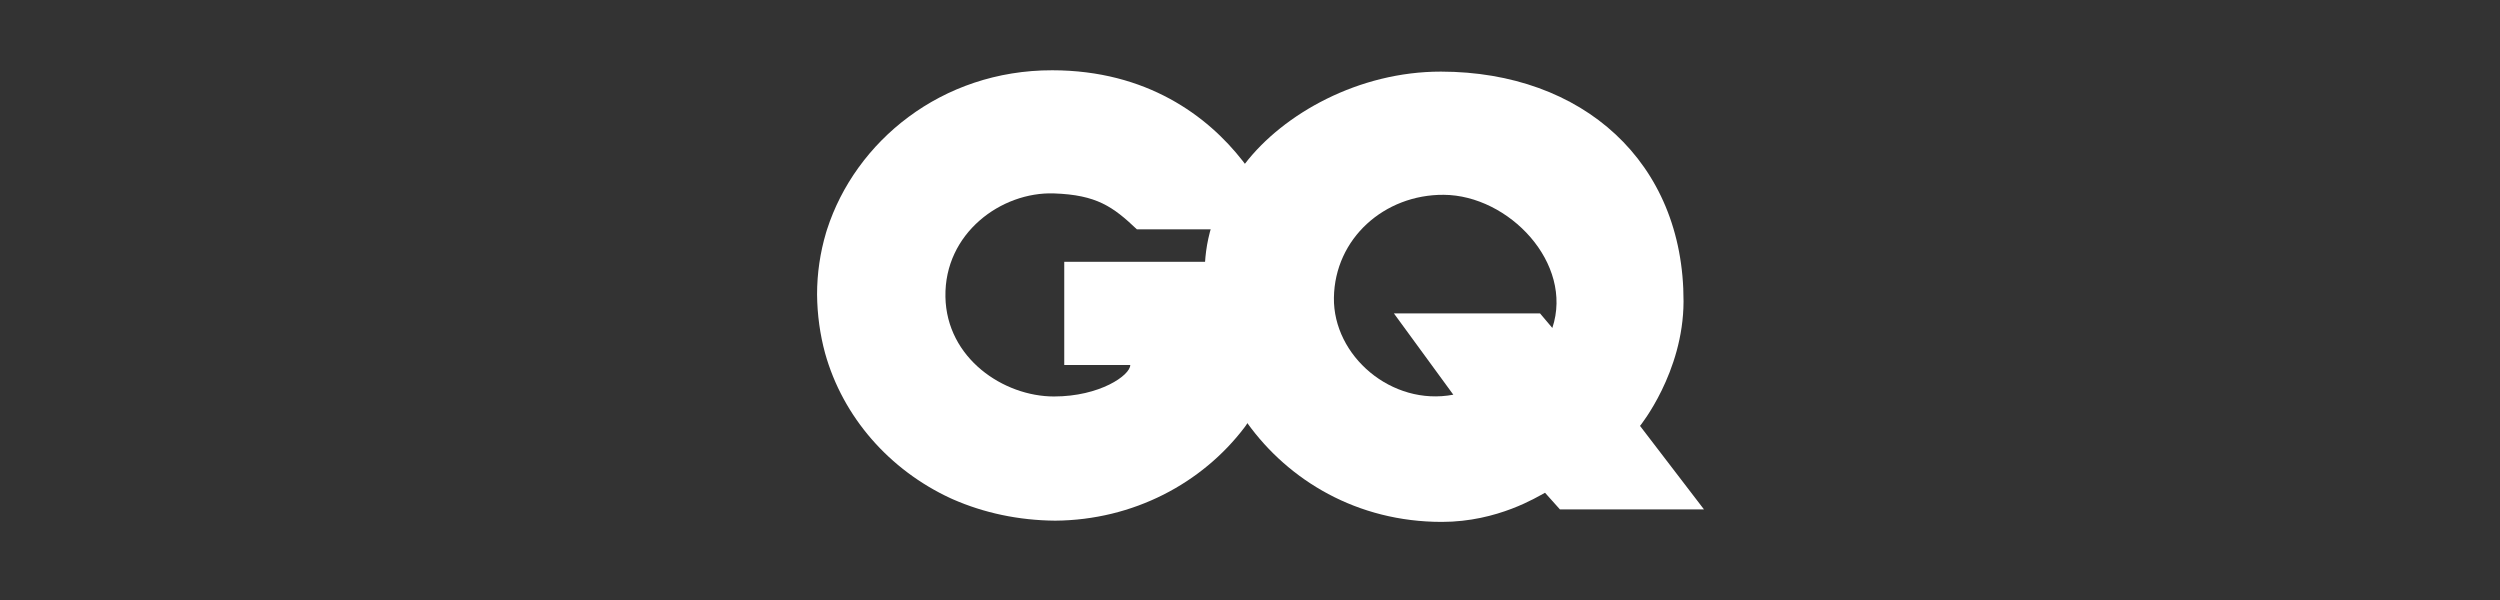<svg xmlns="http://www.w3.org/2000/svg" fill="none" viewBox="0 0 200 48" height="48" width="200">
<rect x="0" y="0" width="200" height="48" fill="#333333" stroke="none"/>
<path fill="white" d="M103.088 23.656C103.088 22.706 103.082 21.771 102.935 20.945H85.14V29.198H90.422C90.422 30.023 87.981 31.718 84.317 31.718C80.287 31.718 75.725 28.664 75.634 23.749C75.539 18.658 80.108 15.328 84.317 15.473C87.736 15.591 89.042 16.536 90.949 18.345C90.949 18.345 102.043 18.353 102.334 18.353C102.003 17.127 101.184 15.275 99.782 13.358C99.665 13.198 99.546 13.037 99.419 12.878C96.617 9.281 91.746 5.629 84.18 5.622C75.289 5.61 68.427 11.34 66.164 18.356C66.137 18.441 66.111 18.526 66.084 18.611C66.084 18.615 66.082 18.621 66.081 18.624C65.616 20.194 65.365 21.851 65.365 23.562C65.382 25.2 65.603 26.768 66.004 28.248C67.432 33.367 71.148 37.592 76.041 39.858C76.08 39.876 76.119 39.895 76.16 39.911C76.185 39.924 76.211 39.934 76.234 39.945C78.703 41.028 81.477 41.631 84.422 41.653C90.666 41.605 96.189 38.659 99.592 34.15C99.662 34.057 103.088 29.279 103.088 23.656V23.656Z"></path>
<path fill="white" d="M131.202 34.072C131.202 34.072 134.67 29.802 134.683 24.117C134.711 12.951 126.598 5.745 115.28 5.729C108.724 5.719 102.679 9.081 99.583 13.115C96.83 16.704 96.376 19.694 96.376 21.869C96.245 24.575 96.521 25.854 96.521 25.854C96.921 28.672 98.055 31.443 99.797 33.86C103.093 38.436 108.566 41.752 115.345 41.752C119.844 41.752 123.027 39.715 123.602 39.421L124.794 40.752H136.318L131.202 34.072V34.072ZM124.187 26.237L123.203 25.072H111.512L116.265 31.576C111.319 32.51 106.645 28.459 106.713 23.818C106.782 19.076 110.752 15.554 115.498 15.585C120.709 15.617 125.907 21.063 124.187 26.237V26.237Z"></path>
<g opacity="0.5">
<path fill="white" d="M102.333 18.359C102.002 17.133 101.183 15.278 99.782 13.362C99.723 13.281 99.659 13.199 99.599 13.117C99.594 13.124 99.588 13.13 99.584 13.137C98.105 15.063 97.291 16.813 96.853 18.357C99.554 18.358 102.193 18.359 102.333 18.359Z" opacity="0.5"></path>
<path fill="white" d="M103.087 23.656C103.087 22.706 103.081 21.771 102.934 20.945H96.407C96.386 20.945 96.376 21.584 96.376 21.883C96.245 24.59 96.521 25.86 96.521 25.86C96.919 28.676 98.053 31.442 99.791 33.857C100.535 32.732 103.087 28.509 103.087 23.656V23.656Z" opacity="0.5"></path>
</g>
</svg>
